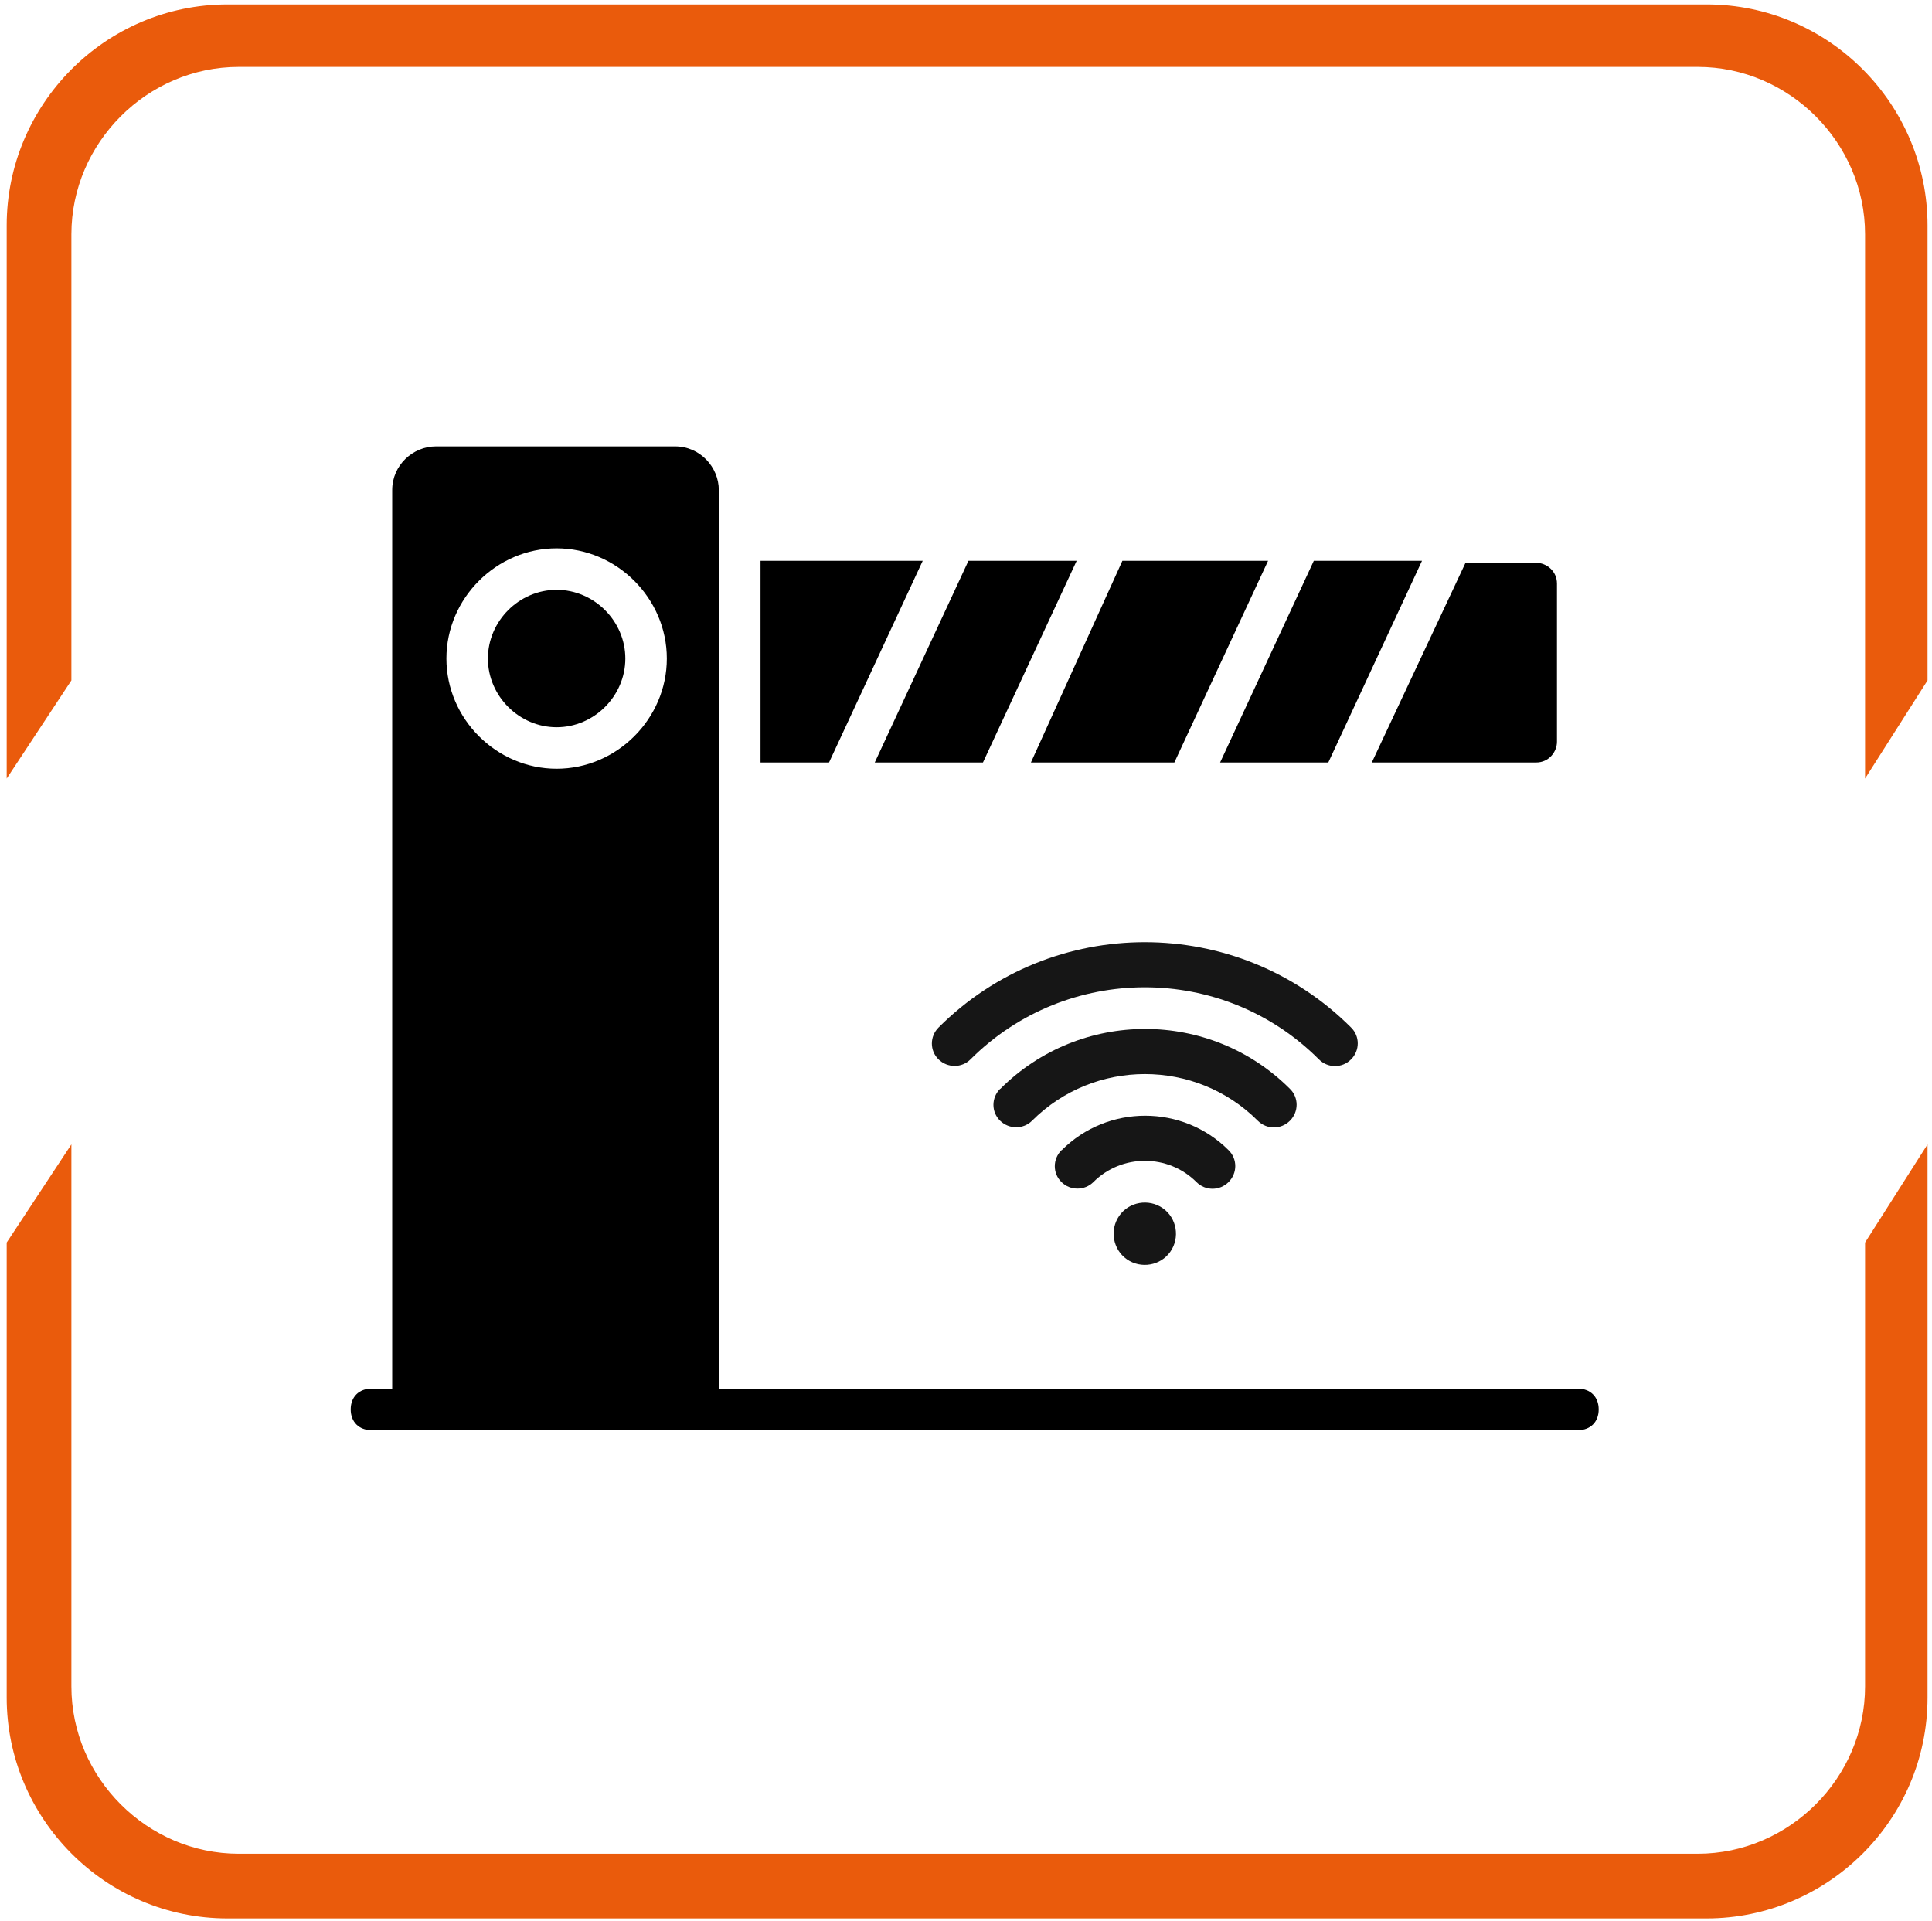 <?xml version="1.0" encoding="UTF-8"?>
<svg xmlns="http://www.w3.org/2000/svg" id="Layer_1" viewBox="0 0 86.6 86.1">
  <defs>
    <style>.cls-1{fill:#ea5b0c;}.cls-2{fill:#161616;}</style>
  </defs>
  <path class="cls-1" d="M.3,34.8V10.1C.3,4.7,4.7.2,10.2.2h66.3c5.5,0,9.9,4.5,9.9,9.9v20.4l-2.8,4.4V10.5c0-4.1-3.4-7.5-7.5-7.5H10.7c-4.1,0-7.5,3.4-7.5,7.5v20l-2.9,4.4H.3v-.1Z"></path>
  <path class="cls-1" d="M86.4,51.3v24.8c0,5.5-4.5,9.9-9.9,9.9H10.2c-5.5,0-9.9-4.5-9.9-9.9v-20.4l2.9-4.4v24.3c0,4.1,3.4,7.5,7.5,7.5h65.4c4.1,0,7.5-3.4,7.5-7.5v-19.9l2.8-4.4h0Z"></path>
  <polygon points="54.69 34.18 59.54 34.18 63.74 25.14 58.89 25.14 54.69 34.18"></polygon>
  <polygon points="48.26 25.14 43.41 25.14 39.21 34.18 44.06 34.18 48.26 25.14"></polygon>
  <path d="M68.86,34.18c.56,0,.93-.47.93-.93v-7.09c0-.56-.47-.93-.93-.93h-3.17l-4.2,8.95h7.37Z"></path>
  <polygon points="56.84 25.14 50.31 25.14 46.21 34.18 52.64 34.18 56.84 25.14"></polygon>
  <polygon points="34.09 34.18 37.16 34.18 41.36 25.14 34.09 25.14 34.09 34.18"></polygon>
  <path d="M24.95,26.44c-1.68,0-3.08,1.4-3.08,3.08s1.4,3.08,3.08,3.08,3.08-1.4,3.08-3.08-1.4-3.08-3.08-3.08Z"></path>
  <path d="M70.82,62.25h-38.6V21.97c0-1.03-.84-1.96-1.96-1.96h-10.72c-1.03,0-1.96.84-1.96,1.96v40.28h-.93c-.56,0-.93.37-.93.93s.37.93.93.93h54.08c.56,0,.93-.37.93-.93s-.37-.93-.93-.93h.09ZM24.95,34.46c-2.7,0-4.94-2.24-4.94-4.94s2.24-4.94,4.94-4.94,4.94,2.24,4.94,4.94-2.24,4.94-4.94,4.94Z"></path>
  <path class="cls-2" d="M52.12,54.16c-.63-.44-1.51-.29-1.95.34-.44.63-.29,1.51.34,1.95.63.44,1.51.29,1.95-.34.44-.63.29-1.51-.34-1.95Z"></path>
  <path class="cls-2" d="M60.56,46.06c-5.1-5.1-13.39-5.1-18.49,0-.4.4-.4,1.04,0,1.43s1.04.39,1.43,0c4.31-4.31,11.32-4.31,15.62,0,.2.2.46.3.72.3s.52-.1.72-.3c.4-.4.4-1.04,0-1.43Z"></path>
  <path class="cls-2" d="M44.83,48.81c-.4.4-.4,1.04,0,1.43s1.04.39,1.43,0c2.79-2.79,7.33-2.79,10.12,0,.2.2.46.3.72.3s.52-.1.72-.3c.4-.4.4-1.04,0-1.43-3.58-3.58-9.4-3.58-12.98,0Z"></path>
  <path class="cls-2" d="M47.58,51.56c-.4.4-.4,1.04,0,1.43.39.39,1.04.39,1.43,0,1.27-1.27,3.35-1.27,4.62,0,.2.2.46.3.72.3s.52-.1.72-.3c.4-.4.4-1.04,0-1.43-2.06-2.06-5.42-2.06-7.48,0Z"></path>
</svg>
